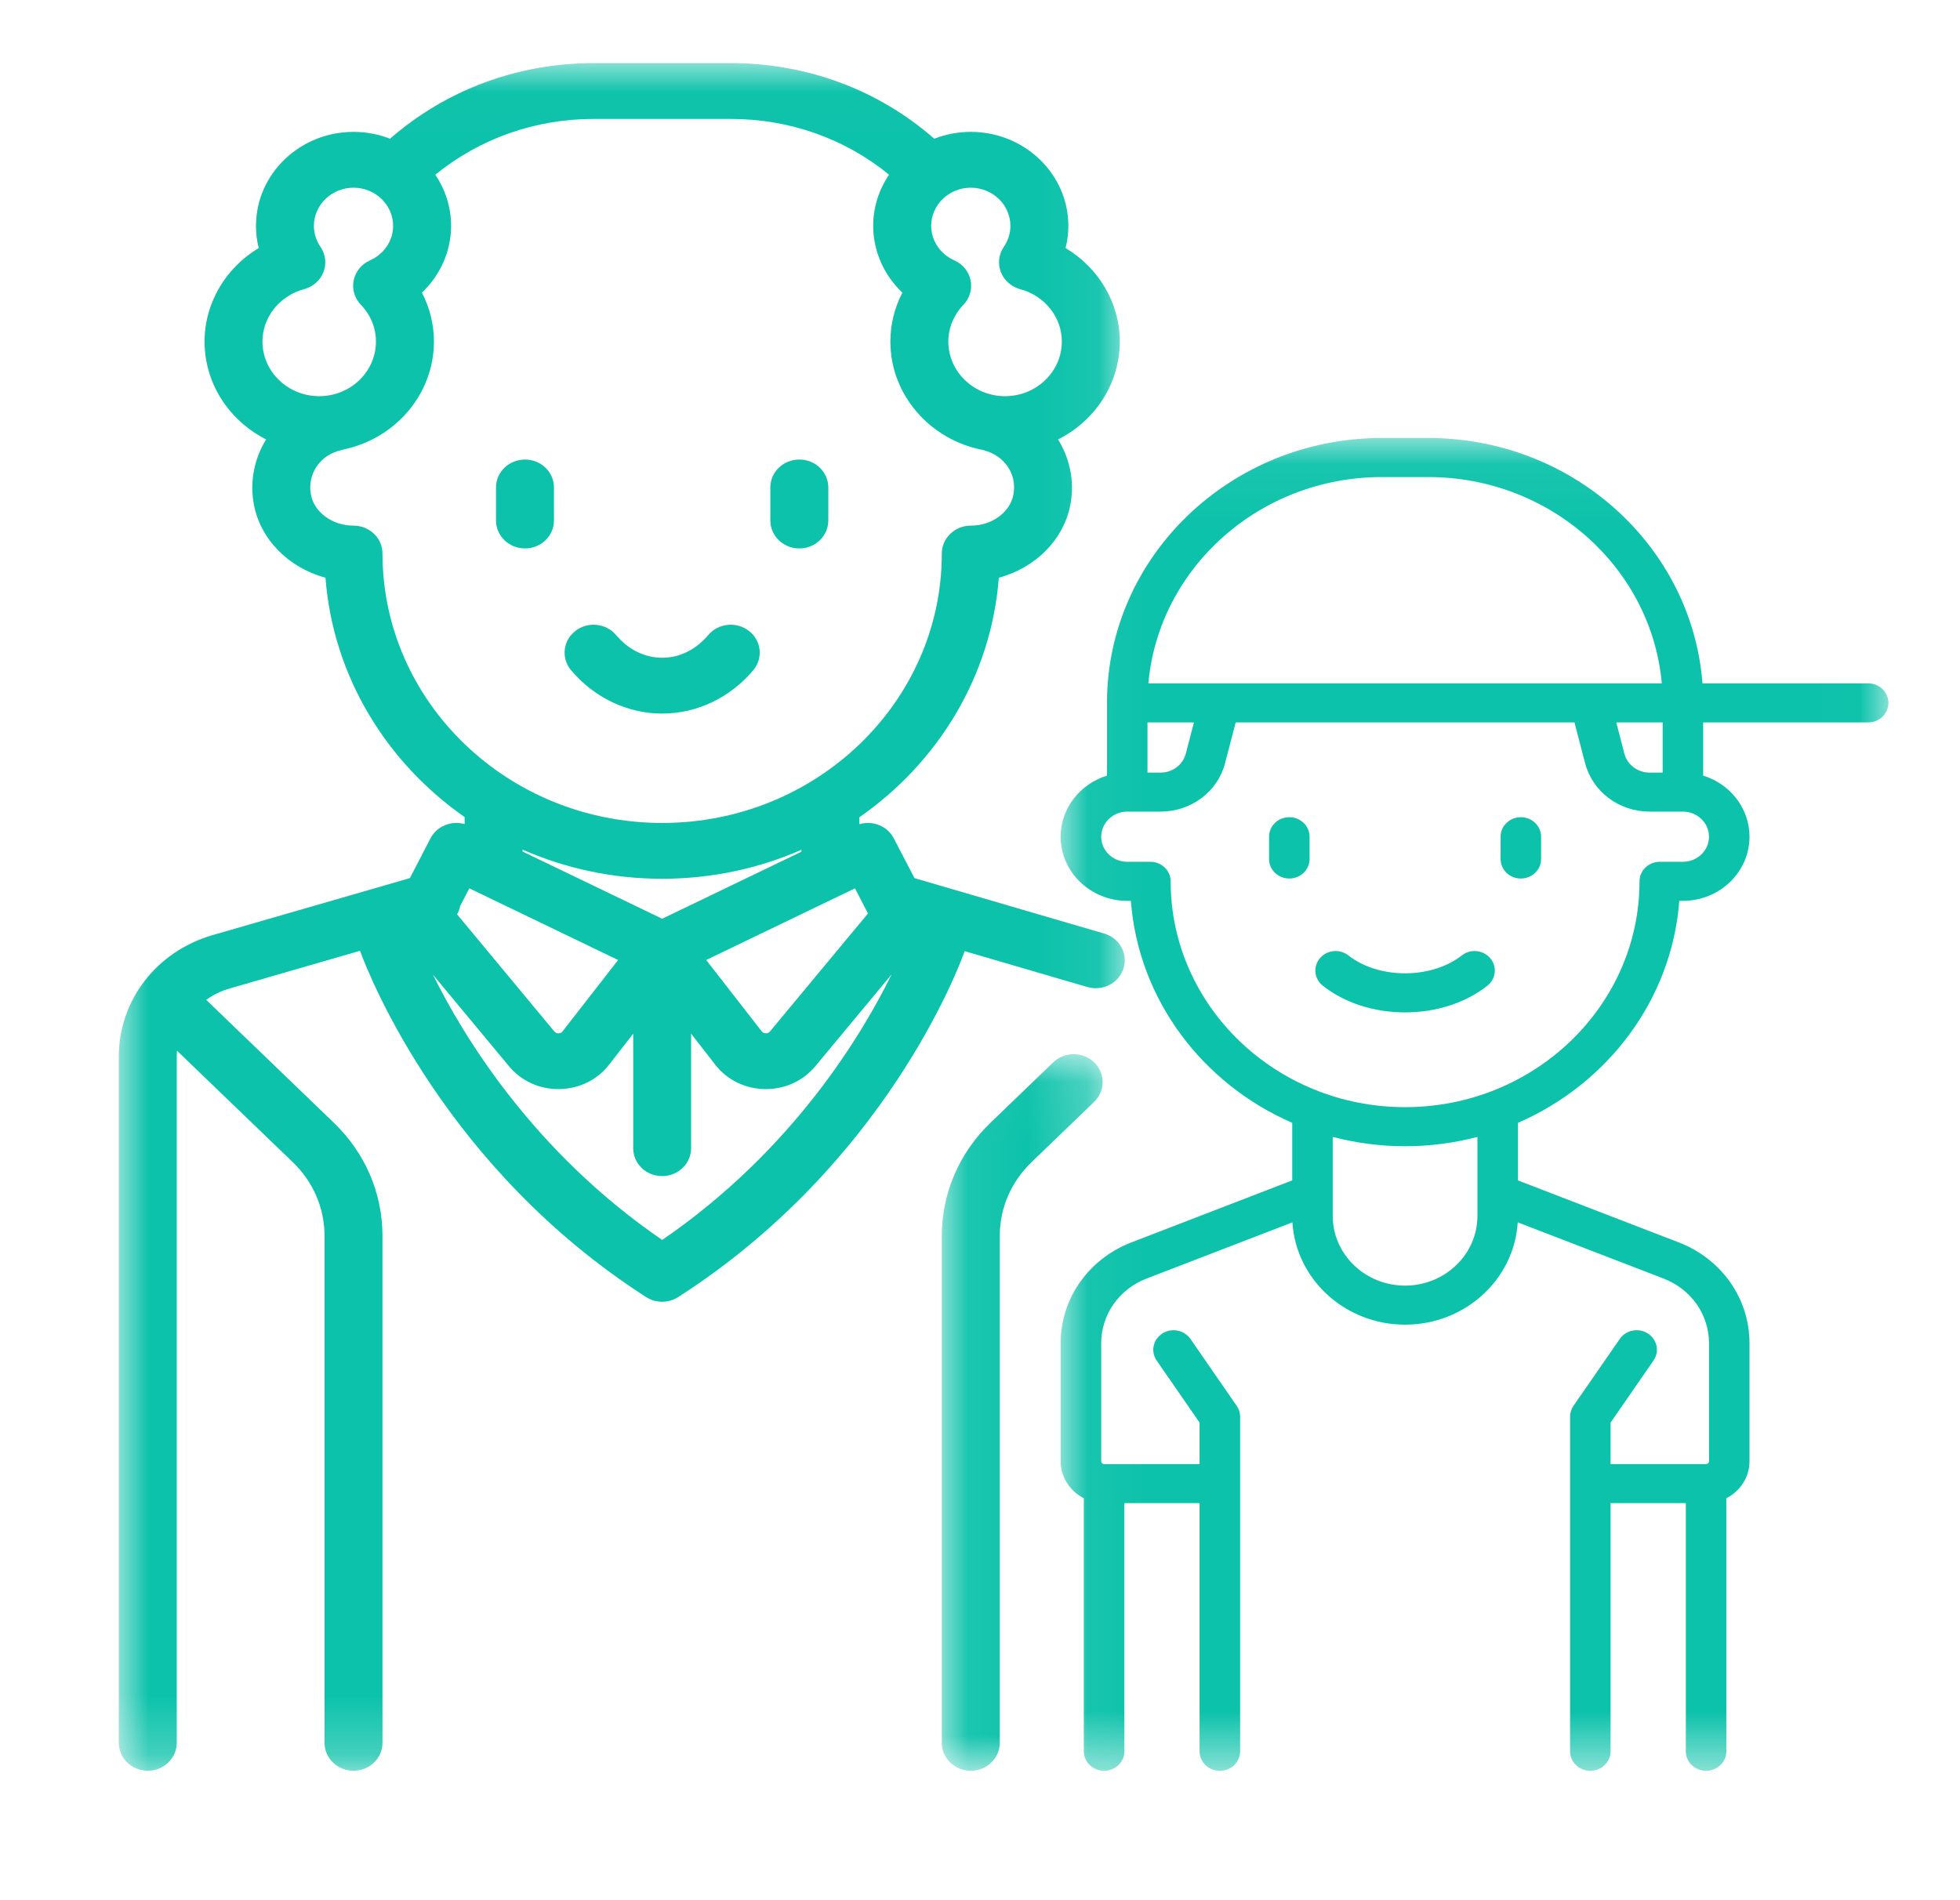 <?xml version="1.0" encoding="UTF-8"?>
<svg width="33px" height="32px" viewBox="0 0 33 32" version="1.1" xmlns="http://www.w3.org/2000/svg" xmlns:xlink="http://www.w3.org/1999/xlink">
    <!-- Generator: Sketch 44.1 (41455) - http://www.bohemiancoding.com/sketch -->
    <title>firmenalter</title>
    <desc>Created with Sketch.</desc>
    <defs>
        <polygon id="path-1" points="16.938 28.773 0 28.773 0 0.016 16.938 0.016"></polygon>
        <polygon id="path-3" points="2.773 12.099 0.065 12.099 0.065 0.031 2.773 0.031 2.773 12.099"></polygon>
        <polygon id="path-5" points="0.049 22.505 13.986 22.505 13.986 0.06 0.049 0.06"></polygon>
    </defs>
    <g id="atom" stroke="none" stroke-width="1" fill="none" fill-rule="evenodd">
        <g id="firmenalter">
            <g id="Page-1" transform="translate(2, 1)">
                <g id="Group-3" transform="translate(0, 0.047)">
                    <mask id="mask-2" fill="white">
                        <use xlink:href="#path-1"></use>
                    </mask>
                    <g id="Clip-2"></g>
                    <path d="M9.149,19.834 C6.964,18.338 5.789,16.38 5.289,15.366 L6.57,16.909 C6.774,17.155 7.076,17.294 7.401,17.294 C7.407,17.294 7.413,17.294 7.418,17.294 C7.75,17.289 8.055,17.14 8.254,16.884 L8.661,16.361 L8.661,18.289 C8.661,18.549 8.879,18.759 9.148,18.759 C9.418,18.759 9.636,18.549 9.636,18.289 L9.636,16.361 L10.043,16.884 C10.242,17.14 10.547,17.289 10.879,17.294 C10.884,17.294 10.89,17.294 10.896,17.294 C11.221,17.294 11.523,17.155 11.727,16.909 L13.012,15.362 C12.516,16.373 11.344,18.331 9.149,19.834 L9.149,19.834 Z M5.748,14.21 L5.902,13.913 L8.407,15.12 L7.473,16.32 C7.452,16.348 7.423,16.354 7.403,16.354 C7.382,16.356 7.355,16.349 7.332,16.322 L5.696,14.351 C5.721,14.308 5.738,14.26 5.748,14.21 L5.748,14.21 Z M9.149,13.752 C9.984,13.752 10.778,13.577 11.493,13.264 L11.493,13.296 L9.149,14.425 L6.798,13.293 L6.798,13.261 C7.515,13.576 8.311,13.752 9.149,13.752 L9.149,13.752 Z M4.44,8.275 C4.44,8.015 4.222,7.805 3.952,7.805 C3.593,7.805 3.284,7.576 3.233,7.273 C3.175,6.928 3.394,6.611 3.743,6.535 C3.761,6.531 3.78,6.526 3.797,6.52 C4.66,6.333 5.306,5.59 5.306,4.704 C5.306,4.417 5.236,4.136 5.104,3.881 C5.412,3.589 5.595,3.185 5.595,2.757 C5.595,2.44 5.497,2.144 5.329,1.896 C6.074,1.288 7.009,0.956 7.994,0.956 L10.303,0.956 C11.293,0.956 12.225,1.287 12.969,1.895 C12.8,2.143 12.702,2.439 12.702,2.757 C12.702,3.185 12.885,3.589 13.193,3.881 C13.061,4.136 12.991,4.417 12.991,4.704 C12.991,5.608 13.664,6.364 14.552,6.531 C14.567,6.536 14.582,6.542 14.598,6.546 C14.877,6.627 15.127,6.902 15.064,7.273 C15.013,7.576 14.704,7.805 14.345,7.805 C14.076,7.805 13.857,8.015 13.857,8.275 C13.857,10.777 11.745,12.812 9.149,12.812 C6.552,12.812 4.44,10.776 4.44,8.275 L4.44,8.275 Z M3.12,3.823 C3.271,3.782 3.392,3.675 3.447,3.534 C3.501,3.393 3.482,3.236 3.396,3.11 C3.324,3.005 3.285,2.882 3.285,2.757 C3.285,2.403 3.585,2.114 3.952,2.114 C4.32,2.114 4.619,2.403 4.619,2.757 C4.619,3.005 4.466,3.233 4.229,3.338 C4.088,3.401 3.986,3.526 3.955,3.673 C3.925,3.821 3.969,3.973 4.075,4.084 C4.24,4.256 4.33,4.477 4.33,4.704 C4.33,5.212 3.902,5.625 3.375,5.625 C2.848,5.625 2.419,5.212 2.419,4.704 C2.419,4.296 2.707,3.933 3.12,3.823 L3.12,3.823 Z M15.012,2.757 C15.012,2.882 14.973,3.005 14.901,3.11 C14.815,3.236 14.796,3.393 14.851,3.534 C14.905,3.675 15.027,3.782 15.177,3.823 C15.59,3.933 15.878,4.296 15.878,4.704 C15.878,5.212 15.449,5.625 14.922,5.625 C14.395,5.625 13.967,5.212 13.967,4.704 C13.967,4.477 14.058,4.256 14.222,4.084 C14.328,3.973 14.372,3.821 14.342,3.673 C14.311,3.526 14.209,3.401 14.068,3.338 C13.831,3.233 13.678,3.005 13.678,2.757 C13.678,2.403 13.977,2.114 14.345,2.114 C14.713,2.114 15.012,2.403 15.012,2.757 L15.012,2.757 Z M12.395,13.913 L12.614,14.336 L10.965,16.322 C10.943,16.349 10.915,16.355 10.894,16.354 C10.874,16.354 10.846,16.348 10.824,16.32 L9.89,15.12 L12.395,13.913 Z M16.308,15.575 C16.356,15.588 16.403,15.595 16.45,15.595 C16.659,15.595 16.853,15.464 16.917,15.261 C16.995,15.013 16.849,14.75 16.592,14.675 L13.397,13.741 L13.049,13.072 C12.941,12.863 12.693,12.766 12.469,12.833 L12.469,12.716 C13.792,11.796 14.69,10.341 14.817,8.682 C15.437,8.516 15.925,8.03 16.027,7.424 C16.092,7.042 16.008,6.666 15.815,6.354 C16.432,6.042 16.854,5.42 16.854,4.704 C16.854,4.055 16.497,3.463 15.941,3.13 C15.972,3.008 15.988,2.883 15.988,2.757 C15.988,1.884 15.251,1.174 14.345,1.174 C14.128,1.174 13.92,1.215 13.73,1.289 C12.79,0.466 11.586,0.016 10.303,0.016 L7.994,0.016 C6.717,0.016 5.508,0.467 4.567,1.289 C4.377,1.215 4.17,1.174 3.952,1.174 C3.046,1.174 2.31,1.884 2.31,2.757 C2.31,2.883 2.325,3.009 2.356,3.13 C1.801,3.463 1.444,4.055 1.444,4.704 C1.444,5.42 1.865,6.042 2.481,6.353 C2.289,6.664 2.205,7.04 2.27,7.424 C2.372,8.03 2.86,8.516 3.48,8.682 C3.607,10.339 4.503,11.791 5.823,12.713 L5.823,12.831 C5.6,12.768 5.355,12.864 5.248,13.071 L4.901,13.741 L1.582,14.7 C0.636,14.974 -3.25282952e-05,15.797 -3.25282952e-05,16.749 L-3.25282952e-05,28.303 C-3.25282952e-05,28.563 0.218,28.773 0.488,28.773 C0.757,28.773 0.976,28.563 0.976,28.303 L0.976,16.749 C0.976,16.715 0.977,16.68 0.98,16.647 L2.931,18.526 C3.275,18.858 3.464,19.298 3.464,19.767 L3.464,28.303 C3.464,28.563 3.683,28.773 3.952,28.773 C4.222,28.773 4.44,28.563 4.44,28.303 L4.44,19.767 C4.44,19.047 4.149,18.37 3.621,17.861 L1.472,15.791 C1.587,15.708 1.718,15.642 1.863,15.601 L4.061,14.965 C4.233,15.431 5.511,18.633 8.878,20.796 C8.96,20.849 9.054,20.875 9.149,20.875 C9.243,20.875 9.337,20.849 9.419,20.796 C12.899,18.561 14.14,15.257 14.242,14.971 L16.308,15.575 Z" id="Fill-1" fill="#0CC2AA" mask="url(#mask-2)"></path>
                </g>
                <path d="M10.682,10.287 C10.852,10.085 10.82,9.789 10.611,9.626 C10.401,9.462 10.094,9.493 9.924,9.695 C9.717,9.941 9.441,10.077 9.149,10.077 C8.856,10.077 8.58,9.941 8.373,9.695 C8.203,9.493 7.896,9.462 7.687,9.626 C7.477,9.789 7.445,10.085 7.615,10.287 C8.006,10.751 8.565,11.017 9.149,11.017 C9.733,11.017 10.292,10.751 10.682,10.287" id="Fill-4" fill="#0CC2AA"></path>
                <path d="M6.839,6.739 C6.57,6.739 6.351,6.949 6.351,7.209 L6.351,7.765 C6.351,8.025 6.57,8.236 6.839,8.236 C7.109,8.236 7.327,8.025 7.327,7.765 L7.327,7.209 C7.327,6.949 7.109,6.739 6.839,6.739" id="Fill-6" fill="#0CC2AA"></path>
                <path d="M11.458,8.236 C11.728,8.236 11.946,8.025 11.946,7.765 L11.946,7.209 C11.946,6.949 11.728,6.739 11.458,6.739 C11.189,6.739 10.97,6.949 10.97,7.209 L10.97,7.765 C10.97,8.025 11.189,8.236 11.458,8.236" id="Fill-8" fill="#0CC2AA"></path>
                <g id="Group-12" transform="translate(13.792, 16.722)">
                    <mask id="mask-4" fill="white">
                        <use xlink:href="#path-3"></use>
                    </mask>
                    <g id="Clip-11"></g>
                    <path d="M2.63,0.169 C2.44,-0.015 2.131,-0.015 1.94,0.169 L0.884,1.186 C0.356,1.695 0.065,2.372 0.065,3.092 L0.065,11.628 C0.065,11.888 0.284,12.099 0.553,12.099 C0.822,12.099 1.041,11.888 1.041,11.628 L1.041,3.092 C1.041,2.624 1.23,2.183 1.574,1.851 L2.63,0.834 C2.821,0.65 2.821,0.353 2.63,0.169" id="Fill-10" fill="#0CC2AA" mask="url(#mask-4)"></path>
                </g>
                <path d="M23.606,12.762 C23.794,12.762 23.947,12.909 23.947,13.091 L23.947,13.466 C23.947,13.648 23.794,13.795 23.606,13.795 C23.418,13.795 23.265,13.648 23.265,13.466 L23.265,13.091 C23.265,12.909 23.418,12.762 23.606,12.762" id="Fill-13" fill="#0CC2AA"></path>
                <path d="M19.708,13.795 C19.519,13.795 19.367,13.648 19.367,13.466 L19.367,13.091 C19.367,12.909 19.519,12.762 19.708,12.762 C19.896,12.762 20.049,12.909 20.049,13.091 L20.049,13.466 C20.049,13.648 19.896,13.795 19.708,13.795" id="Fill-15" fill="#0CC2AA"></path>
                <path d="M20.271,15.599 C20.125,15.483 20.104,15.276 20.224,15.136 C20.343,14.996 20.558,14.975 20.704,15.091 C20.946,15.282 21.293,15.391 21.657,15.391 C22.021,15.391 22.368,15.282 22.61,15.091 C22.755,14.975 22.97,14.996 23.09,15.136 C23.21,15.276 23.189,15.483 23.043,15.599 C22.676,15.889 22.184,16.049 21.657,16.049 C21.13,16.049 20.637,15.889 20.271,15.599" id="Fill-17" fill="#0CC2AA"></path>
                <g id="Group-21" transform="translate(15.809, 6.316)">
                    <mask id="mask-6" fill="white">
                        <use xlink:href="#path-5"></use>
                    </mask>
                    <g id="Clip-20"></g>
                    <path d="M4.63,13.161 L4.63,12.792 L4.63,12.791 L4.63,11.83 C5.018,11.932 5.427,11.987 5.848,11.987 C6.27,11.987 6.678,11.932 7.066,11.83 L7.066,12.791 L7.066,12.792 L7.066,13.161 C7.066,13.808 6.52,14.334 5.848,14.334 C5.176,14.334 4.63,13.808 4.63,13.161 L4.63,13.161 Z M5.848,11.329 C3.672,11.329 1.901,9.623 1.901,7.526 C1.901,7.345 1.748,7.197 1.56,7.197 L1.17,7.197 C0.928,7.197 0.732,7.008 0.732,6.775 C0.732,6.542 0.928,6.352 1.17,6.352 L1.731,6.352 C2.246,6.352 2.693,6.016 2.818,5.534 L2.996,4.85 L8.7,4.85 L8.878,5.534 C9.003,6.016 9.45,6.352 9.965,6.352 L10.526,6.352 C10.768,6.352 10.965,6.542 10.965,6.775 C10.965,7.008 10.768,7.197 10.526,7.197 L10.136,7.197 C9.948,7.197 9.795,7.345 9.795,7.526 C9.795,9.623 8.024,11.329 5.848,11.329 L5.848,11.329 Z M10.185,4.85 L10.185,5.695 L9.965,5.695 C9.764,5.695 9.589,5.563 9.54,5.375 L9.404,4.85 L10.185,4.85 Z M10.17,4.192 L1.526,4.192 C1.699,2.249 3.397,0.718 5.458,0.718 L6.238,0.718 C8.299,0.718 9.997,2.249 10.17,4.192 L10.17,4.192 Z M1.511,5.695 L1.511,4.85 L2.293,4.85 L2.156,5.375 C2.107,5.563 1.933,5.695 1.731,5.695 L1.511,5.695 Z M0.049,15.305 L0.049,17.293 C0.049,17.562 0.208,17.797 0.439,17.915 L0.439,22.176 C0.439,22.358 0.592,22.505 0.78,22.505 C0.969,22.505 1.122,22.358 1.122,22.176 L1.122,17.997 L2.388,17.997 L2.388,22.176 C2.388,22.358 2.541,22.505 2.73,22.505 C2.918,22.505 3.071,22.358 3.071,22.176 L3.071,16.541 C3.071,16.477 3.051,16.413 3.013,16.359 L2.234,15.232 C2.129,15.081 1.917,15.04 1.761,15.141 C1.604,15.242 1.561,15.446 1.666,15.597 L2.388,16.641 L2.388,17.34 L0.78,17.34 C0.754,17.34 0.732,17.319 0.732,17.293 L0.732,15.305 C0.732,14.822 1.032,14.394 1.497,14.215 L3.951,13.269 C4.01,14.229 4.838,14.992 5.848,14.992 C6.858,14.992 7.686,14.229 7.745,13.269 L10.199,14.215 C10.664,14.394 10.965,14.822 10.965,15.305 L10.965,17.293 C10.965,17.319 10.943,17.34 10.916,17.34 L9.308,17.34 L9.308,16.641 L10.03,15.597 C10.135,15.446 10.093,15.242 9.936,15.141 C9.779,15.04 9.567,15.081 9.463,15.232 L8.683,16.359 C8.646,16.413 8.626,16.477 8.626,16.541 L8.626,22.176 C8.626,22.358 8.778,22.505 8.967,22.505 C9.155,22.505 9.308,22.358 9.308,22.176 L9.308,17.997 L10.575,17.997 L10.575,22.176 C10.575,22.358 10.728,22.505 10.916,22.505 C11.104,22.505 11.257,22.358 11.257,22.176 L11.257,17.915 C11.489,17.797 11.647,17.562 11.647,17.293 L11.647,15.305 C11.647,14.552 11.178,13.884 10.452,13.605 L7.749,12.563 L7.749,11.593 C9.258,10.936 10.339,9.521 10.465,7.855 L10.526,7.855 C11.144,7.855 11.647,7.37 11.647,6.775 C11.647,6.294 11.319,5.885 10.867,5.746 L10.867,4.85 L13.645,4.85 C13.833,4.85 13.986,4.703 13.986,4.521 C13.986,4.34 13.833,4.192 13.645,4.192 L10.855,4.192 C10.679,1.886 8.676,0.06 6.238,0.06 L5.458,0.06 C2.906,0.06 0.829,2.061 0.829,4.521 L0.829,5.746 C0.377,5.885 0.049,6.294 0.049,6.775 C0.049,7.37 0.552,7.855 1.17,7.855 L1.231,7.855 C1.358,9.521 2.438,10.936 3.948,11.593 L3.948,12.562 L1.244,13.605 C0.518,13.884 0.049,14.552 0.049,15.305 L0.049,15.305 Z" id="Fill-19" fill="#0CC2AA" mask="url(#mask-6)"></path>
                </g>
            </g>
        </g>
    </g>
</svg>